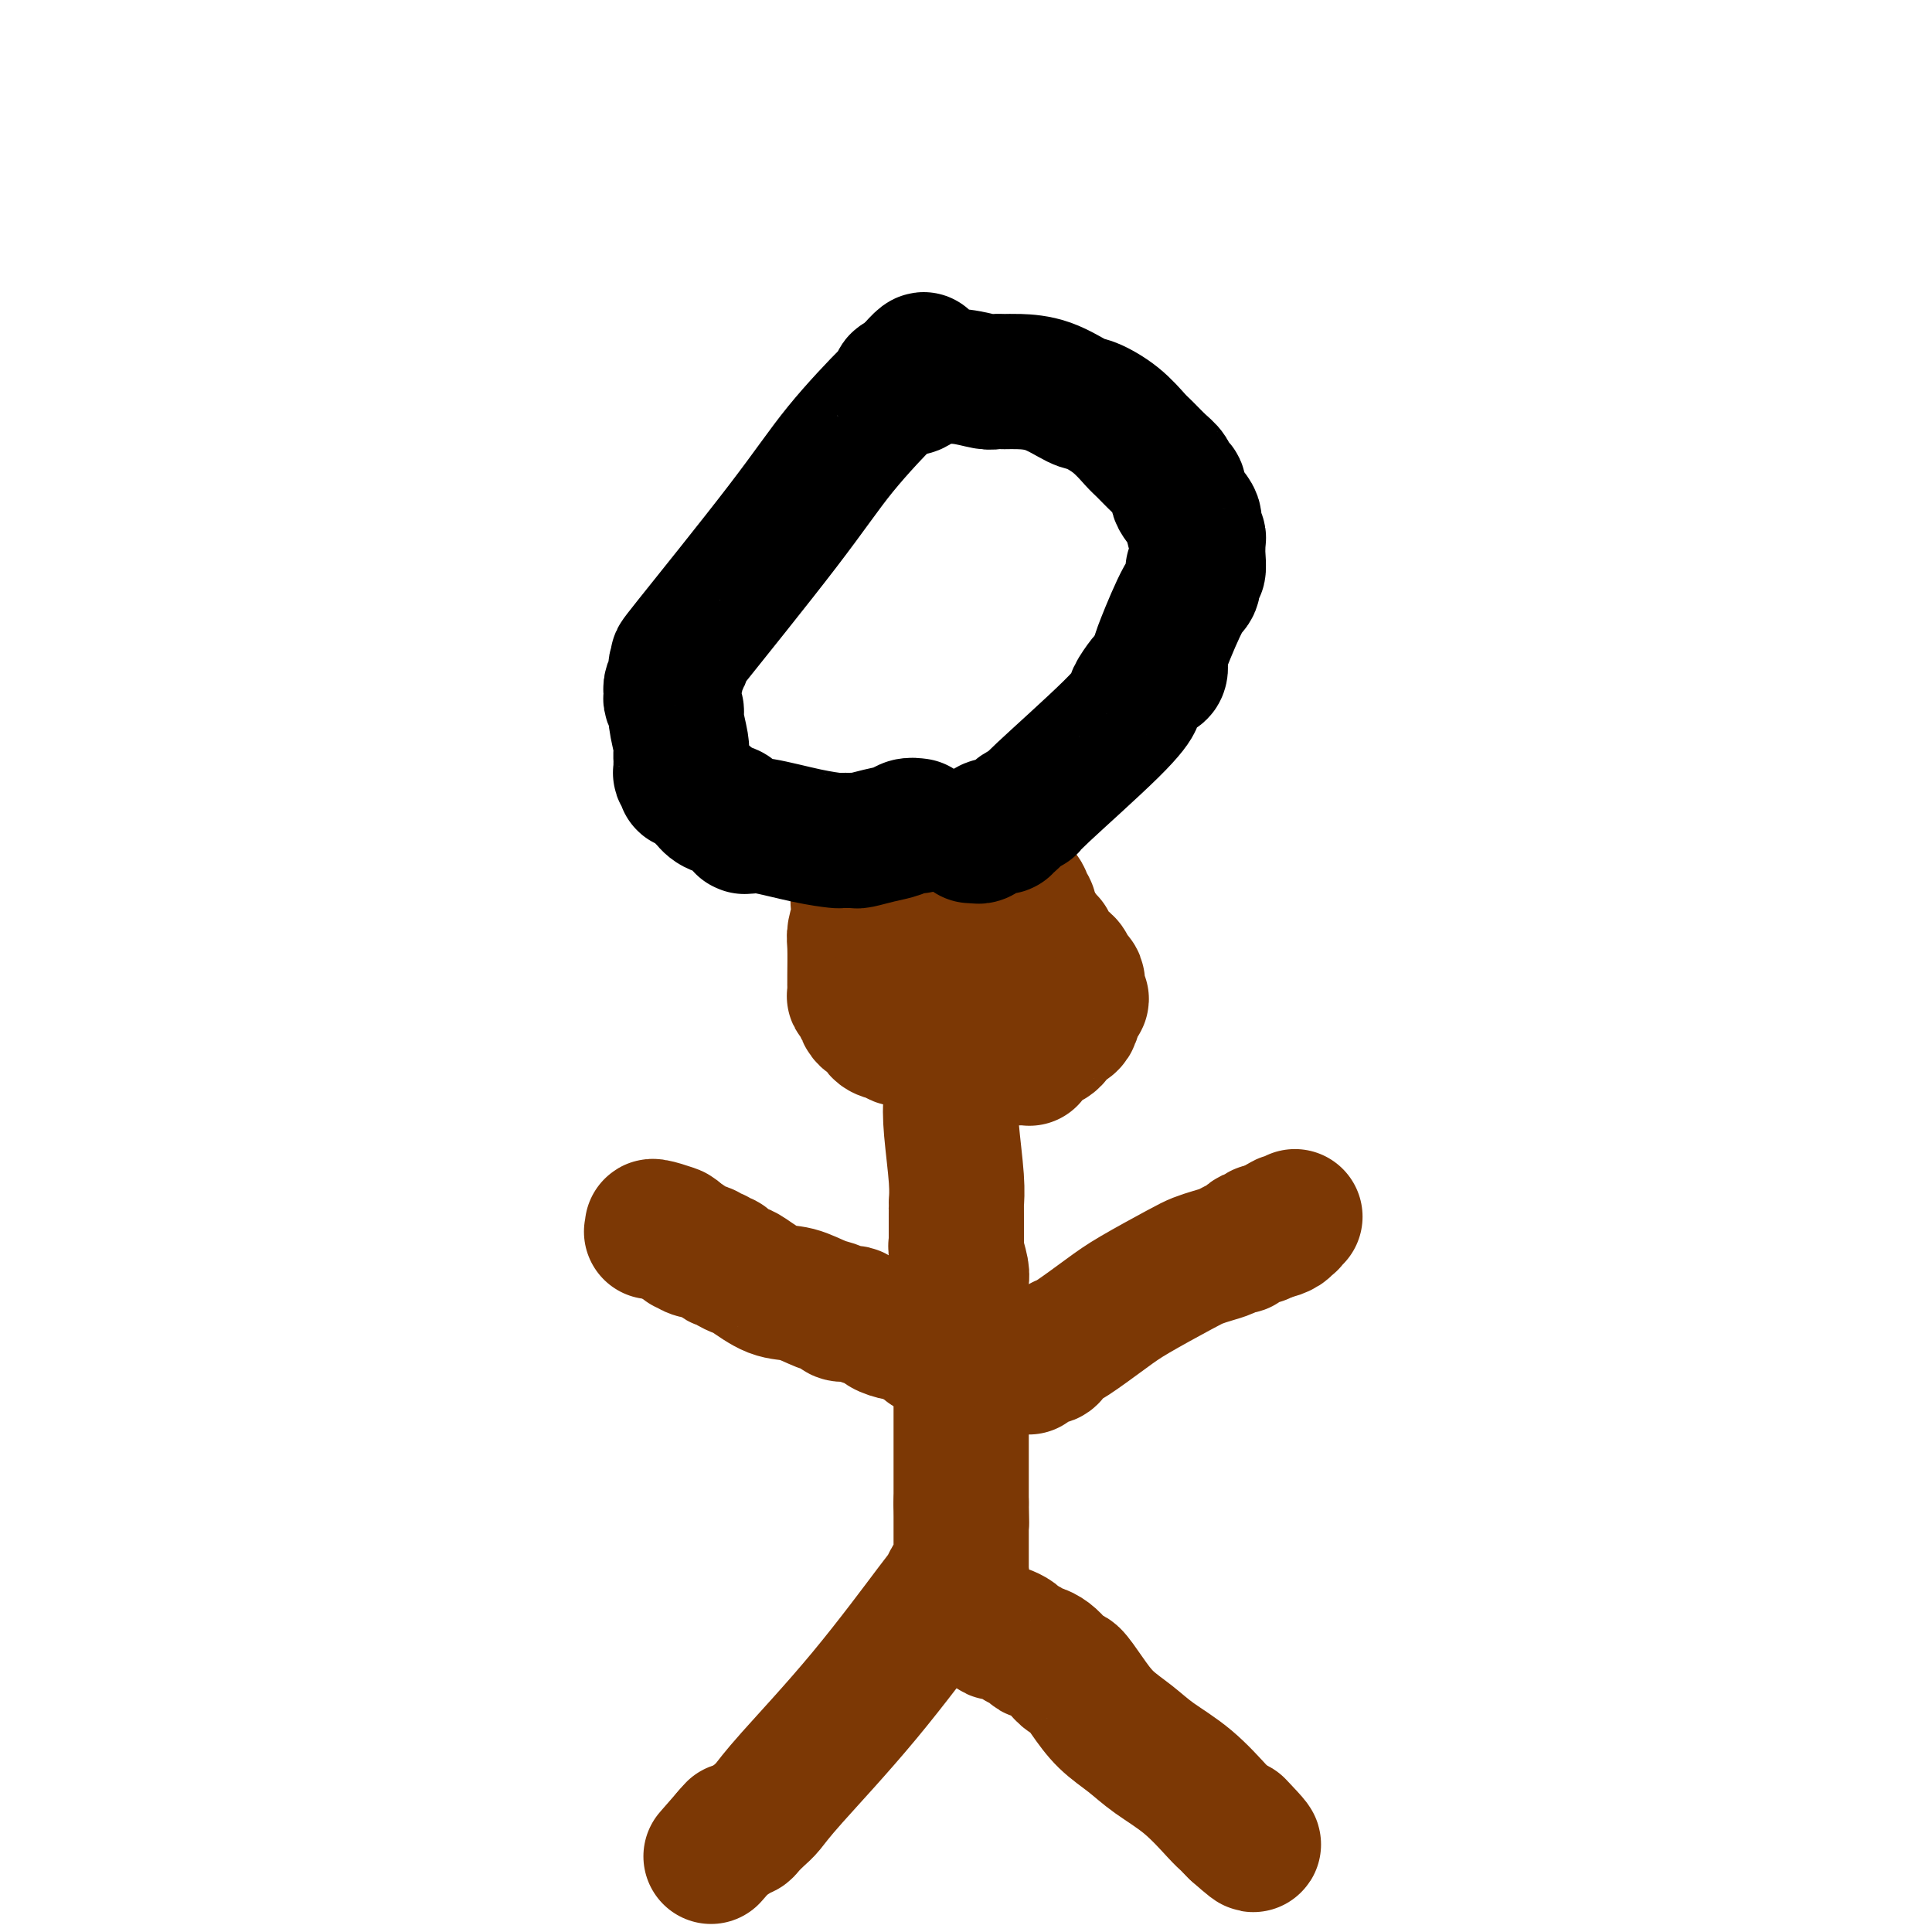 <svg viewBox='0 0 400 400' version='1.1' xmlns='http://www.w3.org/2000/svg' xmlns:xlink='http://www.w3.org/1999/xlink'><g fill='none' stroke='#7C3805' stroke-width='28' stroke-linecap='round' stroke-linejoin='round'><path d='M196,186c0.000,0.000 0.100,0.100 0.1,0.1'/><path d='M196,186c-0.455,0.030 -0.911,0.061 -1,0c-0.089,-0.061 0.187,-0.212 0,0c-0.187,0.212 -0.837,0.788 -1,1c-0.163,0.212 0.163,0.061 0,0c-0.163,-0.061 -0.813,-0.031 -1,0c-0.187,0.031 0.090,0.064 0,0c-0.090,-0.064 -0.545,-0.224 -1,0c-0.455,0.224 -0.909,0.834 -1,1c-0.091,0.166 0.182,-0.110 0,0c-0.182,0.110 -0.819,0.608 -1,1c-0.181,0.392 0.095,0.680 0,1c-0.095,0.320 -0.561,0.673 -1,1c-0.439,0.327 -0.850,0.627 -1,1c-0.150,0.373 -0.040,0.818 0,1c0.040,0.182 0.011,0.100 0,0c-0.011,-0.100 -0.003,-0.219 0,0c0.003,0.219 0.001,0.777 0,1c-0.001,0.223 -0.000,0.112 0,0'/><path d='M188,194c-1.238,1.177 -0.331,0.118 0,0c0.331,-0.118 0.088,0.704 0,1c-0.088,0.296 -0.020,0.066 0,0c0.020,-0.066 -0.009,0.034 0,0c0.009,-0.034 0.054,-0.201 0,0c-0.054,0.201 -0.207,0.770 0,1c0.207,0.230 0.775,0.121 1,0c0.225,-0.121 0.106,-0.253 0,0c-0.106,0.253 -0.201,0.891 0,1c0.201,0.109 0.698,-0.313 1,0c0.302,0.313 0.410,1.360 1,2c0.590,0.640 1.663,0.874 2,1c0.337,0.126 -0.060,0.143 0,0c0.060,-0.143 0.579,-0.446 1,0c0.421,0.446 0.744,1.640 1,2c0.256,0.360 0.445,-0.114 1,0c0.555,0.114 1.477,0.815 2,1c0.523,0.185 0.646,-0.148 1,0c0.354,0.148 0.940,0.775 1,1c0.060,0.225 -0.407,0.046 0,0c0.407,-0.046 1.686,0.040 2,0c0.314,-0.040 -0.337,-0.206 0,0c0.337,0.206 1.662,0.784 2,1c0.338,0.216 -0.313,0.072 0,0c0.313,-0.072 1.589,-0.071 2,0c0.411,0.071 -0.043,0.211 0,0c0.043,-0.211 0.584,-0.775 1,-1c0.416,-0.225 0.708,-0.113 1,0'/><path d='M208,204c1.868,0.374 0.539,0.311 0,0c-0.539,-0.311 -0.289,-0.868 0,-1c0.289,-0.132 0.616,0.161 1,0c0.384,-0.161 0.824,-0.778 1,-1c0.176,-0.222 0.090,-0.051 0,0c-0.090,0.051 -0.182,-0.018 0,0c0.182,0.018 0.637,0.124 1,0c0.363,-0.124 0.633,-0.478 1,-1c0.367,-0.522 0.830,-1.212 1,-2c0.170,-0.788 0.045,-1.676 0,-2c-0.045,-0.324 -0.012,-0.086 0,0c0.012,0.086 0.003,0.019 0,0c-0.003,-0.019 -0.001,0.008 0,0c0.001,-0.008 0.000,-0.053 0,0c-0.000,0.053 -0.000,0.204 0,0c0.000,-0.204 0.000,-0.761 0,-1c-0.000,-0.239 -0.000,-0.159 0,0c0.000,0.159 0.000,0.397 0,0c-0.000,-0.397 -0.000,-1.430 0,-2c0.000,-0.570 0.000,-0.679 0,-1c-0.000,-0.321 -0.000,-0.856 0,-1c0.000,-0.144 0.000,0.101 0,0c-0.000,-0.101 -0.000,-0.548 0,-1c0.000,-0.452 0.001,-0.910 0,-1c-0.001,-0.090 -0.004,0.188 0,0c0.004,-0.188 0.016,-0.842 0,-1c-0.016,-0.158 -0.060,0.179 0,0c0.060,-0.179 0.222,-0.873 0,-1c-0.222,-0.127 -0.829,0.312 -1,0c-0.171,-0.312 0.094,-1.375 0,-2c-0.094,-0.625 -0.547,-0.813 -1,-1'/><path d='M211,185c-0.461,-2.360 -0.612,-1.259 -1,-1c-0.388,0.259 -1.012,-0.322 -2,-1c-0.988,-0.678 -2.341,-1.452 -3,-2c-0.659,-0.548 -0.624,-0.868 -1,-1c-0.376,-0.132 -1.162,-0.074 -2,0c-0.838,0.074 -1.726,0.163 -2,0c-0.274,-0.163 0.066,-0.580 0,-1c-0.066,-0.420 -0.539,-0.844 -1,-1c-0.461,-0.156 -0.911,-0.046 -1,0c-0.089,0.046 0.182,0.026 0,0c-0.182,-0.026 -0.819,-0.059 -1,0c-0.181,0.059 0.093,0.211 0,0c-0.093,-0.211 -0.554,-0.784 -1,-1c-0.446,-0.216 -0.877,-0.074 -1,0c-0.123,0.074 0.063,0.080 0,0c-0.063,-0.080 -0.373,-0.247 -1,0c-0.627,0.247 -1.570,0.907 -2,1c-0.430,0.093 -0.348,-0.383 -1,0c-0.652,0.383 -2.039,1.623 -3,2c-0.961,0.377 -1.498,-0.109 -2,0c-0.502,0.109 -0.971,0.813 -1,1c-0.029,0.187 0.381,-0.142 0,0c-0.381,0.142 -1.552,0.756 -2,1c-0.448,0.244 -0.172,0.117 0,0c0.172,-0.117 0.239,-0.225 0,0c-0.239,0.225 -0.785,0.781 -1,1c-0.215,0.219 -0.099,0.100 0,0c0.099,-0.100 0.181,-0.181 0,0c-0.181,0.181 -0.626,0.626 -1,1c-0.374,0.374 -0.678,0.678 -1,1c-0.322,0.322 -0.661,0.661 -1,1'/><path d='M179,186c-2.626,1.388 -0.690,0.357 0,0c0.690,-0.357 0.133,-0.039 0,0c-0.133,0.039 0.157,-0.200 0,0c-0.157,0.200 -0.760,0.840 -1,1c-0.240,0.160 -0.117,-0.161 0,0c0.117,0.161 0.227,0.804 0,2c-0.227,1.196 -0.793,2.945 -1,4c-0.207,1.055 -0.055,1.414 0,3c0.055,1.586 0.014,4.397 0,6c-0.014,1.603 0.000,1.998 0,2c-0.000,0.002 -0.014,-0.389 0,0c0.014,0.389 0.055,1.557 0,2c-0.055,0.443 -0.207,0.161 0,0c0.207,-0.161 0.774,-0.202 1,0c0.226,0.202 0.112,0.645 0,1c-0.112,0.355 -0.223,0.621 0,1c0.223,0.379 0.780,0.873 1,1c0.220,0.127 0.102,-0.111 0,0c-0.102,0.111 -0.187,0.572 0,1c0.187,0.428 0.645,0.823 1,1c0.355,0.177 0.606,0.138 1,0c0.394,-0.138 0.931,-0.373 1,0c0.069,0.373 -0.328,1.354 0,2c0.328,0.646 1.383,0.957 2,1c0.617,0.043 0.795,-0.181 1,0c0.205,0.181 0.435,0.766 1,1c0.565,0.234 1.463,0.118 2,0c0.537,-0.118 0.711,-0.238 1,0c0.289,0.238 0.693,0.833 1,1c0.307,0.167 0.516,-0.095 1,0c0.484,0.095 1.242,0.548 2,1'/><path d='M193,217c1.542,0.399 0.899,-0.103 1,0c0.101,0.103 0.948,0.812 2,1c1.052,0.188 2.308,-0.146 3,0c0.692,0.146 0.819,0.771 1,1c0.181,0.229 0.415,0.061 1,0c0.585,-0.061 1.519,-0.016 2,0c0.481,0.016 0.507,0.004 1,0c0.493,-0.004 1.452,-0.001 2,0c0.548,0.001 0.686,0.000 1,0c0.314,-0.000 0.805,-0.000 1,0c0.195,0.000 0.095,0.000 0,0c-0.095,-0.000 -0.184,-0.000 0,0c0.184,0.000 0.641,0.000 1,0c0.359,-0.000 0.622,-0.000 1,0c0.378,0.000 0.872,0.001 1,0c0.128,-0.001 -0.111,-0.003 0,0c0.111,0.003 0.573,0.012 1,0c0.427,-0.012 0.821,-0.045 1,0c0.179,0.045 0.145,0.169 0,0c-0.145,-0.169 -0.400,-0.631 0,-1c0.400,-0.369 1.455,-0.644 2,-1c0.545,-0.356 0.581,-0.792 1,-1c0.419,-0.208 1.223,-0.189 2,-1c0.777,-0.811 1.529,-2.451 2,-3c0.471,-0.549 0.662,-0.008 1,0c0.338,0.008 0.822,-0.519 1,-1c0.178,-0.481 0.051,-0.916 0,-1c-0.051,-0.084 -0.024,0.184 0,0c0.024,-0.184 0.045,-0.819 0,-1c-0.045,-0.181 -0.156,0.091 0,0c0.156,-0.091 0.578,-0.546 1,-1'/><path d='M223,208c1.702,-1.868 0.456,-1.039 0,-1c-0.456,0.039 -0.122,-0.711 0,-1c0.122,-0.289 0.033,-0.115 0,0c-0.033,0.115 -0.008,0.171 0,0c0.008,-0.171 -0.001,-0.571 0,-1c0.001,-0.429 0.010,-0.889 0,-1c-0.010,-0.111 -0.040,0.125 0,0c0.040,-0.125 0.150,-0.612 0,-1c-0.150,-0.388 -0.561,-0.678 -1,-1c-0.439,-0.322 -0.905,-0.678 -1,-1c-0.095,-0.322 0.182,-0.611 0,-1c-0.182,-0.389 -0.823,-0.879 -1,-1c-0.177,-0.121 0.110,0.126 0,0c-0.110,-0.126 -0.617,-0.626 -1,-1c-0.383,-0.374 -0.643,-0.621 -1,-1c-0.357,-0.379 -0.813,-0.889 -1,-1c-0.187,-0.111 -0.106,0.176 0,0c0.106,-0.176 0.236,-0.817 0,-1c-0.236,-0.183 -0.837,0.092 -1,0c-0.163,-0.092 0.114,-0.551 0,-1c-0.114,-0.449 -0.618,-0.890 -1,-1c-0.382,-0.110 -0.641,0.110 -1,0c-0.359,-0.110 -0.817,-0.550 -1,-1c-0.183,-0.450 -0.090,-0.909 0,-1c0.090,-0.091 0.179,0.186 0,0c-0.179,-0.186 -0.625,-0.834 -1,-1c-0.375,-0.166 -0.678,0.151 -1,0c-0.322,-0.151 -0.664,-0.772 -1,-1c-0.336,-0.228 -0.668,-0.065 -1,0c-0.332,0.065 -0.666,0.033 -1,0'/><path d='M208,189c-1.814,-1.791 -0.350,-1.269 0,-1c0.350,0.269 -0.413,0.283 -1,0c-0.587,-0.283 -0.998,-0.864 -1,-1c-0.002,-0.136 0.404,0.174 0,0c-0.404,-0.174 -1.618,-0.830 -2,-1c-0.382,-0.170 0.069,0.147 0,0c-0.069,-0.147 -0.659,-0.757 -1,-1c-0.341,-0.243 -0.434,-0.118 -1,0c-0.566,0.118 -1.605,0.228 -2,0c-0.395,-0.228 -0.147,-0.793 0,-1c0.147,-0.207 0.194,-0.055 0,0c-0.194,0.055 -0.630,0.015 -1,0c-0.370,-0.015 -0.673,-0.004 -1,0c-0.327,0.004 -0.679,0.001 -1,0c-0.321,-0.001 -0.611,-0.001 -1,0c-0.389,0.001 -0.878,0.004 -1,0c-0.122,-0.004 0.121,-0.016 0,0c-0.121,0.016 -0.606,0.061 -1,0c-0.394,-0.061 -0.697,-0.227 -1,0c-0.303,0.227 -0.606,0.849 -1,1c-0.394,0.151 -0.879,-0.167 -1,0c-0.121,0.167 0.122,0.819 0,1c-0.122,0.181 -0.607,-0.109 -1,0c-0.393,0.109 -0.693,0.618 -1,1c-0.307,0.382 -0.622,0.638 -1,1c-0.378,0.362 -0.819,0.829 -1,1c-0.181,0.171 -0.101,0.046 0,0c0.101,-0.046 0.223,-0.012 0,0c-0.223,0.012 -0.791,0.003 -1,0c-0.209,-0.003 -0.060,-0.001 0,0c0.060,0.001 0.030,0.000 0,0'/><path d='M186,189c-1.702,0.895 -0.456,0.632 0,1c0.456,0.368 0.122,1.367 0,2c-0.122,0.633 -0.033,0.902 0,1c0.033,0.098 0.009,0.026 0,0c-0.009,-0.026 -0.003,-0.008 0,0c0.003,0.008 0.001,0.004 0,0'/><path d='M198,225c-0.028,0.310 -0.056,0.620 0,1c0.056,0.380 0.197,0.831 0,1c-0.197,0.169 -0.732,0.058 -1,1c-0.268,0.942 -0.268,2.939 0,6c0.268,3.061 0.804,7.186 1,10c0.196,2.814 0.053,4.317 0,5c-0.053,0.683 -0.014,0.545 0,1c0.014,0.455 0.004,1.501 0,2c-0.004,0.499 -0.001,0.449 0,1c0.001,0.551 0.000,1.702 0,2c-0.000,0.298 -0.000,-0.256 0,0c0.000,0.256 0.000,1.323 0,2c-0.000,0.677 -0.000,0.965 0,1c0.000,0.035 0.000,-0.183 0,0c-0.000,0.183 -0.000,0.767 0,1c0.000,0.233 0.000,0.117 0,0'/><path d='M198,259c0.016,5.317 0.057,1.608 0,0c-0.057,-1.608 -0.211,-1.117 0,0c0.211,1.117 0.789,2.860 1,4c0.211,1.140 0.057,1.677 0,2c-0.057,0.323 -0.015,0.431 0,1c0.015,0.569 0.004,1.598 0,2c-0.004,0.402 -0.001,0.178 0,0c0.001,-0.178 0.000,-0.308 0,0c-0.000,0.308 -0.000,1.056 0,2c0.000,0.944 0.000,2.084 0,3c-0.000,0.916 -0.000,1.607 0,2c0.000,0.393 0.000,0.488 0,1c-0.000,0.512 -0.000,1.439 0,2c0.000,0.561 0.000,0.754 0,1c-0.000,0.246 -0.000,0.545 0,1c0.000,0.455 0.000,1.064 0,3c-0.000,1.936 -0.000,5.197 0,7c0.000,1.803 0.000,2.147 0,3c-0.000,0.853 -0.000,2.215 0,3c0.000,0.785 0.000,0.994 0,1c-0.000,0.006 -0.000,-0.191 0,0c0.000,0.191 0.000,0.768 0,1c-0.000,0.232 -0.000,0.117 0,0c0.000,-0.117 0.000,-0.237 0,0c-0.000,0.237 -0.000,0.831 0,1c0.000,0.169 0.000,-0.087 0,0c0.000,0.087 0.000,0.518 0,1c0.000,0.482 0.000,1.014 0,2c0.000,0.986 0.000,2.424 0,4c0.000,1.576 0.000,3.288 0,5'/><path d='M199,311c0.155,8.179 0.041,2.628 0,1c-0.041,-1.628 -0.011,0.668 0,2c0.011,1.332 0.003,1.699 0,2c-0.003,0.301 -0.001,0.536 0,1c0.001,0.464 0.000,1.158 0,2c-0.000,0.842 0.000,1.832 0,3c-0.000,1.168 -0.000,2.513 0,3c0.000,0.487 0.001,0.116 0,0c-0.001,-0.116 -0.004,0.021 0,0c0.004,-0.021 0.015,-0.202 0,0c-0.015,0.202 -0.056,0.786 0,1c0.056,0.214 0.208,0.059 0,0c-0.208,-0.059 -0.777,-0.023 -1,0c-0.223,0.023 -0.099,0.032 0,0c0.099,-0.032 0.173,-0.104 0,0c-0.173,0.104 -0.595,0.383 -1,1c-0.405,0.617 -0.794,1.573 -1,2c-0.206,0.427 -0.229,0.327 -3,4c-2.771,3.673 -8.290,11.120 -14,18c-5.710,6.880 -11.610,13.192 -15,17c-3.390,3.808 -4.270,5.110 -5,6c-0.730,0.890 -1.310,1.367 -2,2c-0.690,0.633 -1.491,1.424 -2,2c-0.509,0.576 -0.725,0.939 -1,1c-0.275,0.061 -0.609,-0.180 -1,0c-0.391,0.180 -0.841,0.780 -1,1c-0.159,0.220 -0.029,0.059 0,0c0.029,-0.059 -0.044,-0.016 0,0c0.044,0.016 0.204,0.004 0,0c-0.204,-0.004 -0.773,-0.001 -1,0c-0.227,0.001 -0.114,0.001 0,0'/><path d='M151,380c-7.426,8.509 -1.990,2.281 0,0c1.990,-2.281 0.536,-0.614 0,0c-0.536,0.614 -0.153,0.175 0,0c0.153,-0.175 0.077,-0.088 0,0'/><path d='M205,337c0.325,0.416 0.649,0.833 1,1c0.351,0.167 0.728,0.086 1,0c0.272,-0.086 0.440,-0.177 1,0c0.560,0.177 1.511,0.621 2,1c0.489,0.379 0.515,0.692 1,1c0.485,0.308 1.428,0.610 2,1c0.572,0.390 0.773,0.869 1,1c0.227,0.131 0.479,-0.087 1,0c0.521,0.087 1.311,0.479 2,1c0.689,0.521 1.278,1.171 2,2c0.722,0.829 1.578,1.838 2,2c0.422,0.162 0.410,-0.523 1,0c0.590,0.523 1.783,2.255 3,4c1.217,1.745 2.459,3.504 4,5c1.541,1.496 3.383,2.730 5,4c1.617,1.270 3.010,2.578 5,4c1.990,1.422 4.575,2.959 7,5c2.425,2.041 4.688,4.586 6,6c1.312,1.414 1.671,1.699 2,2c0.329,0.301 0.627,0.620 1,1c0.373,0.380 0.821,0.823 1,1c0.179,0.177 0.090,0.089 0,0'/><path d='M256,379c6.289,5.600 2.511,1.600 1,0c-1.511,-1.600 -0.756,-0.800 0,0'/><path d='M213,283c0.640,-0.867 1.281,-1.734 2,-2c0.719,-0.266 1.517,0.068 2,0c0.483,-0.068 0.653,-0.540 1,-1c0.347,-0.460 0.872,-0.910 1,-1c0.128,-0.090 -0.141,0.179 0,0c0.141,-0.179 0.691,-0.807 1,-1c0.309,-0.193 0.375,0.051 2,-1c1.625,-1.051 4.808,-3.395 7,-5c2.192,-1.605 3.392,-2.471 6,-4c2.608,-1.529 6.625,-3.720 9,-5c2.375,-1.280 3.109,-1.649 4,-2c0.891,-0.351 1.941,-0.685 3,-1c1.059,-0.315 2.129,-0.610 3,-1c0.871,-0.390 1.543,-0.875 2,-1c0.457,-0.125 0.701,0.110 1,0c0.299,-0.110 0.655,-0.564 1,-1c0.345,-0.436 0.680,-0.852 1,-1c0.320,-0.148 0.624,-0.026 1,0c0.376,0.026 0.822,-0.045 1,0c0.178,0.045 0.086,0.204 0,0c-0.086,-0.204 -0.168,-0.773 0,-1c0.168,-0.227 0.584,-0.114 1,0'/><path d='M262,255c7.576,-4.331 2.018,-1.160 0,0c-2.018,1.160 -0.494,0.308 0,0c0.494,-0.308 -0.040,-0.072 0,0c0.040,0.072 0.656,-0.019 1,0c0.344,0.019 0.417,0.150 1,0c0.583,-0.150 1.677,-0.580 2,-1c0.323,-0.420 -0.124,-0.831 0,-1c0.124,-0.169 0.818,-0.098 1,0c0.182,0.098 -0.147,0.222 0,0c0.147,-0.222 0.772,-0.792 1,-1c0.228,-0.208 0.061,-0.056 0,0c-0.061,0.056 -0.016,0.015 0,0c0.016,-0.015 0.005,-0.004 0,0c-0.005,0.004 -0.002,0.002 0,0'/><path d='M193,279c0.423,-0.000 0.845,-0.000 1,0c0.155,0.000 0.041,0.000 0,0c-0.041,-0.000 -0.010,-0.000 0,0c0.010,0.000 -0.001,0.000 0,0c0.001,-0.000 0.016,-0.000 0,0c-0.016,0.000 -0.061,0.001 0,0c0.061,-0.001 0.227,-0.004 0,0c-0.227,0.004 -0.848,0.016 -1,0c-0.152,-0.016 0.166,-0.061 0,0c-0.166,0.061 -0.815,0.226 -1,0c-0.185,-0.226 0.095,-0.844 0,-1c-0.095,-0.156 -0.564,0.150 -1,0c-0.436,-0.150 -0.839,-0.757 -1,-1c-0.161,-0.243 -0.081,-0.121 0,0'/><path d='M190,277c-0.843,-0.549 -1.451,-0.920 -2,-1c-0.549,-0.080 -1.040,0.133 -2,0c-0.960,-0.133 -2.389,-0.610 -3,-1c-0.611,-0.390 -0.406,-0.692 -1,-1c-0.594,-0.308 -1.989,-0.622 -3,-1c-1.011,-0.378 -1.637,-0.821 -2,-1c-0.363,-0.179 -0.462,-0.094 -1,0c-0.538,0.094 -1.513,0.196 -2,0c-0.487,-0.196 -0.484,-0.690 -1,-1c-0.516,-0.310 -1.552,-0.436 -3,-1c-1.448,-0.564 -3.309,-1.565 -5,-2c-1.691,-0.435 -3.212,-0.302 -5,-1c-1.788,-0.698 -3.842,-2.226 -5,-3c-1.158,-0.774 -1.420,-0.795 -2,-1c-0.580,-0.205 -1.479,-0.595 -2,-1c-0.521,-0.405 -0.665,-0.825 -1,-1c-0.335,-0.175 -0.863,-0.103 -1,0c-0.137,0.103 0.115,0.239 0,0c-0.115,-0.239 -0.599,-0.853 -1,-1c-0.401,-0.147 -0.721,0.172 -1,0c-0.279,-0.172 -0.519,-0.835 -1,-1c-0.481,-0.165 -1.203,0.167 -2,0c-0.797,-0.167 -1.668,-0.833 -2,-1c-0.332,-0.167 -0.127,0.166 0,0c0.127,-0.166 0.174,-0.829 0,-1c-0.174,-0.171 -0.568,0.150 -1,0c-0.432,-0.150 -0.900,-0.772 -1,-1c-0.100,-0.228 0.169,-0.061 0,0c-0.169,0.061 -0.776,0.016 -1,0c-0.224,-0.016 -0.064,-0.005 0,0c0.064,0.005 0.032,0.002 0,0'/><path d='M139,256c-7.829,-3.475 -1.901,-1.663 0,-1c1.901,0.663 -0.227,0.178 -1,0c-0.773,-0.178 -0.193,-0.048 0,0c0.193,0.048 -0.001,0.013 0,0c0.001,-0.013 0.196,-0.003 0,0c-0.196,0.003 -0.785,0.001 -1,0c-0.215,-0.001 -0.058,-0.000 0,0c0.058,0.000 0.015,0.000 0,0c-0.015,-0.000 -0.003,-0.000 0,0c0.003,0.000 -0.003,0.000 0,0c0.003,-0.000 0.015,-0.000 0,0c-0.015,0.000 -0.056,0.000 0,0c0.056,-0.000 0.211,-0.000 0,0c-0.211,0.000 -0.788,0.000 -1,0c-0.212,-0.000 -0.061,-0.000 0,0c0.061,0.000 0.030,0.000 0,0c-0.030,-0.000 -0.061,-0.000 0,0c0.061,0.000 0.212,0.000 0,0c-0.212,-0.000 -0.788,-0.000 -1,0c-0.212,0.000 -0.061,0.000 0,0c0.061,-0.000 0.030,-0.000 0,0'/></g>
<g fill='none' stroke='#000000' stroke-width='28' stroke-linecap='round' stroke-linejoin='round'><path d='M190,171c-0.710,-0.091 -1.419,-0.182 -2,0c-0.581,0.182 -1.033,0.637 -2,1c-0.967,0.363 -2.449,0.633 -4,1c-1.551,0.367 -3.172,0.831 -4,1c-0.828,0.169 -0.863,0.044 -1,0c-0.137,-0.044 -0.375,-0.005 -1,0c-0.625,0.005 -1.636,-0.023 -2,0c-0.364,0.023 -0.083,0.097 -1,0c-0.917,-0.097 -3.034,-0.366 -6,-1c-2.966,-0.634 -6.781,-1.634 -9,-2c-2.219,-0.366 -2.842,-0.097 -3,0c-0.158,0.097 0.150,0.022 0,0c-0.150,-0.022 -0.758,0.008 -1,0c-0.242,-0.008 -0.116,-0.054 0,0c0.116,0.054 0.224,0.208 0,0c-0.224,-0.208 -0.779,-0.777 -1,-1c-0.221,-0.223 -0.107,-0.101 0,0c0.107,0.101 0.208,0.179 0,0c-0.208,-0.179 -0.726,-0.615 -1,-1c-0.274,-0.385 -0.305,-0.719 -1,-1c-0.695,-0.281 -2.056,-0.509 -3,-1c-0.944,-0.491 -1.472,-1.246 -2,-2'/><path d='M146,165c-1.724,-1.316 -1.534,-1.607 -2,-2c-0.466,-0.393 -1.588,-0.889 -2,-1c-0.412,-0.111 -0.114,0.162 0,0c0.114,-0.162 0.045,-0.760 0,-1c-0.045,-0.240 -0.065,-0.124 0,0c0.065,0.124 0.214,0.255 0,0c-0.214,-0.255 -0.790,-0.894 -1,-1c-0.210,-0.106 -0.055,0.323 0,0c0.055,-0.323 0.011,-1.396 0,-2c-0.011,-0.604 0.012,-0.738 0,-1c-0.012,-0.262 -0.060,-0.651 0,-1c0.060,-0.349 0.226,-0.656 0,-2c-0.226,-1.344 -0.845,-3.723 -1,-5c-0.155,-1.277 0.155,-1.452 0,-2c-0.155,-0.548 -0.775,-1.469 -1,-2c-0.225,-0.531 -0.057,-0.671 0,-1c0.057,-0.329 0.001,-0.848 0,-1c-0.001,-0.152 0.051,0.061 0,0c-0.051,-0.061 -0.207,-0.397 0,-1c0.207,-0.603 0.776,-1.474 1,-2c0.224,-0.526 0.104,-0.706 0,-1c-0.104,-0.294 -0.190,-0.702 0,-1c0.190,-0.298 0.656,-0.485 1,-1c0.344,-0.515 0.565,-1.357 0,-1c-0.565,0.357 -1.917,1.915 2,-3c3.917,-4.915 13.101,-16.301 19,-24c5.899,-7.699 8.512,-11.709 12,-16c3.488,-4.291 7.853,-8.861 10,-11c2.147,-2.139 2.078,-1.845 2,-2c-0.078,-0.155 -0.165,-0.759 0,-1c0.165,-0.241 0.583,-0.121 1,0'/><path d='M187,79c7.480,-8.833 3.181,-2.416 2,0c-1.181,2.416 0.758,0.829 2,0c1.242,-0.829 1.789,-0.902 3,-1c1.211,-0.098 3.088,-0.223 5,0c1.912,0.223 3.860,0.793 5,1c1.140,0.207 1.471,0.052 2,0c0.529,-0.052 1.255,-0.002 2,0c0.745,0.002 1.507,-0.044 3,0c1.493,0.044 3.716,0.180 6,1c2.284,0.820 4.627,2.326 6,3c1.373,0.674 1.775,0.516 3,1c1.225,0.484 3.274,1.610 5,3c1.726,1.390 3.131,3.045 4,4c0.869,0.955 1.204,1.211 2,2c0.796,0.789 2.052,2.110 3,3c0.948,0.890 1.586,1.348 2,2c0.414,0.652 0.604,1.497 1,2c0.396,0.503 1.000,0.663 1,1c0.000,0.337 -0.602,0.850 0,2c0.602,1.150 2.410,2.938 3,4c0.590,1.062 -0.038,1.399 0,2c0.038,0.601 0.743,1.465 1,2c0.257,0.535 0.065,0.739 0,1c-0.065,0.261 -0.002,0.578 0,1c0.002,0.422 -0.056,0.949 0,2c0.056,1.051 0.225,2.624 0,3c-0.225,0.376 -0.845,-0.446 -1,0c-0.155,0.446 0.154,2.161 0,3c-0.154,0.839 -0.772,0.803 -2,3c-1.228,2.197 -3.065,6.628 -4,9c-0.935,2.372 -0.967,2.686 -1,3'/><path d='M240,136c-1.250,3.173 -0.375,2.105 0,2c0.375,-0.105 0.250,0.753 0,1c-0.250,0.247 -0.626,-0.119 -1,0c-0.374,0.119 -0.747,0.722 -1,1c-0.253,0.278 -0.387,0.232 -1,1c-0.613,0.768 -1.703,2.349 -2,3c-0.297,0.651 0.201,0.373 0,1c-0.201,0.627 -1.102,2.158 -5,6c-3.898,3.842 -10.795,9.995 -14,13c-3.205,3.005 -2.718,2.862 -3,3c-0.282,0.138 -1.333,0.558 -2,1c-0.667,0.442 -0.949,0.907 -1,1c-0.051,0.093 0.128,-0.185 0,0c-0.128,0.185 -0.563,0.833 -1,1c-0.437,0.167 -0.878,-0.147 -1,0c-0.122,0.147 0.073,0.756 0,1c-0.073,0.244 -0.415,0.122 -1,0c-0.585,-0.122 -1.415,-0.243 -2,0c-0.585,0.243 -0.926,0.850 -1,1c-0.074,0.150 0.120,-0.156 0,0c-0.120,0.156 -0.554,0.774 -1,1c-0.446,0.226 -0.903,0.061 -1,0c-0.097,-0.061 0.166,-0.016 0,0c-0.166,0.016 -0.762,0.005 -1,0c-0.238,-0.005 -0.119,-0.002 0,0'/></g>
</svg>